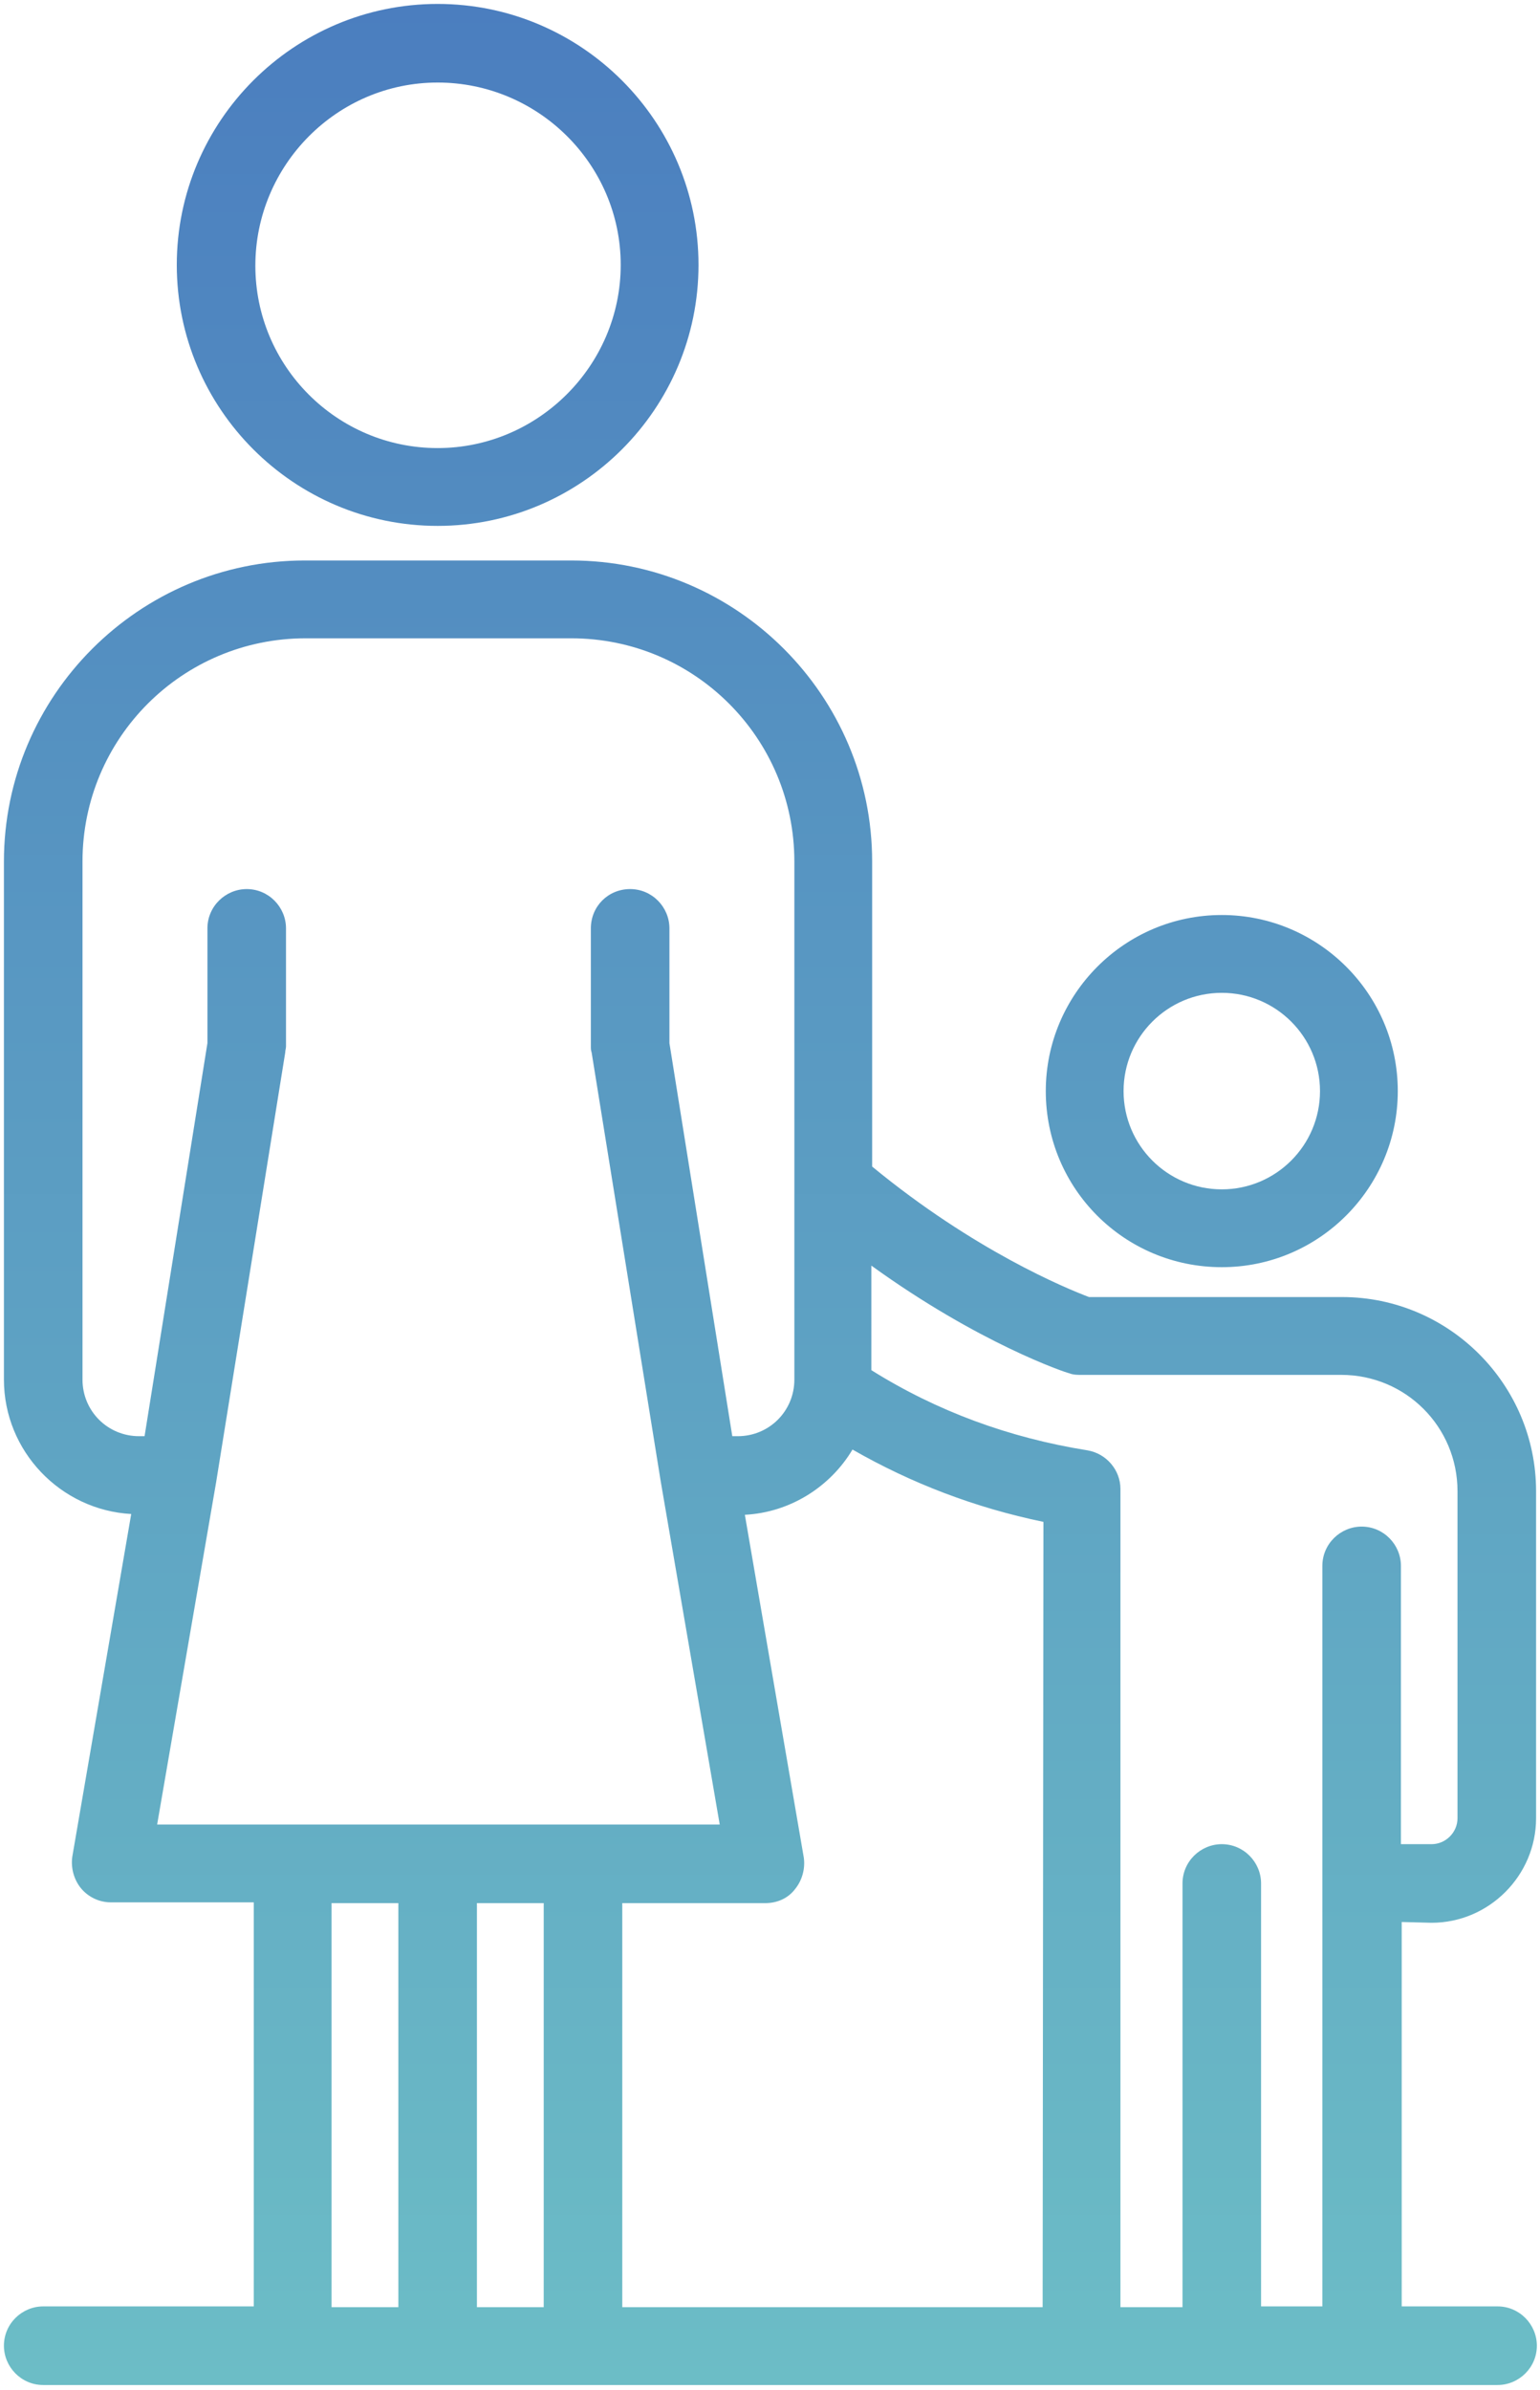<?xml version="1.0" encoding="utf-8"?>
<!-- Generator: Adobe Illustrator 26.0.2, SVG Export Plug-In . SVG Version: 6.00 Build 0)  -->
<svg version="1.0" id="レイヤー_1" xmlns="http://www.w3.org/2000/svg" xmlns:xlink="http://www.w3.org/1999/xlink" x="0px"
	 y="0px" viewBox="0 0 196 304" style="enable-background:new 0 0 196 304;" xml:space="preserve">
<style type="text/css">
	.st0{fill:url(#SVGID_1_);}
</style>
<linearGradient id="SVGID_1_" gradientUnits="userSpaceOnUse" x1="98.05" y1="0.5" x2="98.05" y2="303.4">
	<stop  offset="0" style="stop-color:#4B7EBF"/>
	<stop  offset="1" style="stop-color:#6CBDC6"/>
</linearGradient>
<path class="st0" d="M55.7,66.9C74,66.9,88.9,52,88.9,33.7S74,0.5,55.7,0.5S22.5,15.4,22.5,33.7S37.4,66.9,55.7,66.9z M55.7,10.5
	C68.5,10.5,79,20.9,79,33.7S68.5,57,55.7,57S32.5,46.6,32.5,33.8S42.9,10.5,55.7,10.5z M182.2,244.6c7.3,0,13.3-6,13.3-13.3v-41.6
	c0-13.6-11.1-24.7-24.7-24.7h-32.2c-2.9-1.1-14.6-5.9-27.6-16.6v-38.8c0-21.1-17.2-38.3-38.3-38.3H38.8c-21.1,0-38.3,17.2-38.3,38.3
	v65.9c0,9.1,7.2,16.6,16.2,17.1l-7.5,43.6c-0.2,1.4,0.2,2.9,1.1,4c0.9,1.1,2.3,1.8,3.8,1.8h18.2v51.4H5.5c-2.7,0-5,2.2-5,5
	c0,2.7,2.2,5,5,5h31.8h18.5l0,0h18.5h63.5h35.6h17.2c2.7,0,5-2.2,5-5c0-2.7-2.2-5-5-5h-12.2v-48.9L182.2,244.6L182.2,244.6z
	 M132.7,293.5H79.2v-51.4h18.2c1.5,0,2.9-0.6,3.8-1.8c0.9-1.1,1.3-2.6,1.1-4l-7.5-43.6c5.8-0.3,10.9-3.6,13.7-8.3
	c7.5,4.3,15.6,7.4,24.3,9.2L132.7,293.5L132.7,293.5z M27.5,188.6C27.5,188.5,27.5,188.5,27.5,188.6
	C27.5,188.5,27.5,188.5,27.5,188.6l8.8-54.7c0-0.3,0.1-0.5,0.1-0.8v-15c0-2.7-2.2-5-5-5c-2.7,0-5,2.2-5,5v14.6l-8,50h-0.7
	c-4,0-7.2-3.2-7.2-7.2v-65.9c0-15.7,12.7-28.4,28.4-28.4h33.8c15.7,0,28.4,12.7,28.4,28.4v65.9c0,4-3.2,7.2-7.2,7.2h-0.7l-8-50
	v-14.6c0-2.7-2.2-5-5-5s-5,2.2-5,5v15c0,0.3,0,0.5,0.1,0.8l8.8,54.6l0,0l0,0l7.5,43.6H74.2H55.7l0,0H37.2H20L27.5,188.6z
	 M42.2,242.1h8.5v51.4h-8.5V242.1z M60.7,293.5v-51.4h8.5v51.4H60.7z M160.5,293.5v-53.9c0-2.7-2.2-5-5-5c-2.7,0-5,2.2-5,5v53.9
	h-7.9V189.4c0-2.4-1.8-4.5-4.2-4.9c-10-1.6-19.2-5-27.5-10.2V161c13.7,9.9,24.7,13.6,25.2,13.7c0.5,0.2,1,0.2,1.5,0.2h33.1
	c8.2,0,14.8,6.6,14.8,14.8v41.6c0,1.8-1.5,3.3-3.3,3.3h-3.9v-35.4c0-2.7-2.2-5-5-5c-2.7,0-5,2.2-5,5v94.2h-7.8V293.5z M155.5,161.2
	c12.4,0,22.4-10.1,22.4-22.4c0-12.4-10.1-22.4-22.4-22.4c-12.4,0-22.4,10.1-22.4,22.4C133.1,151.2,143.1,161.2,155.5,161.2z
	 M155.5,126.3c6.9,0,12.5,5.6,12.5,12.5s-5.6,12.5-12.5,12.5s-12.5-5.6-12.5-12.5C143,131.9,148.6,126.3,155.5,126.3z"/>
</svg>
